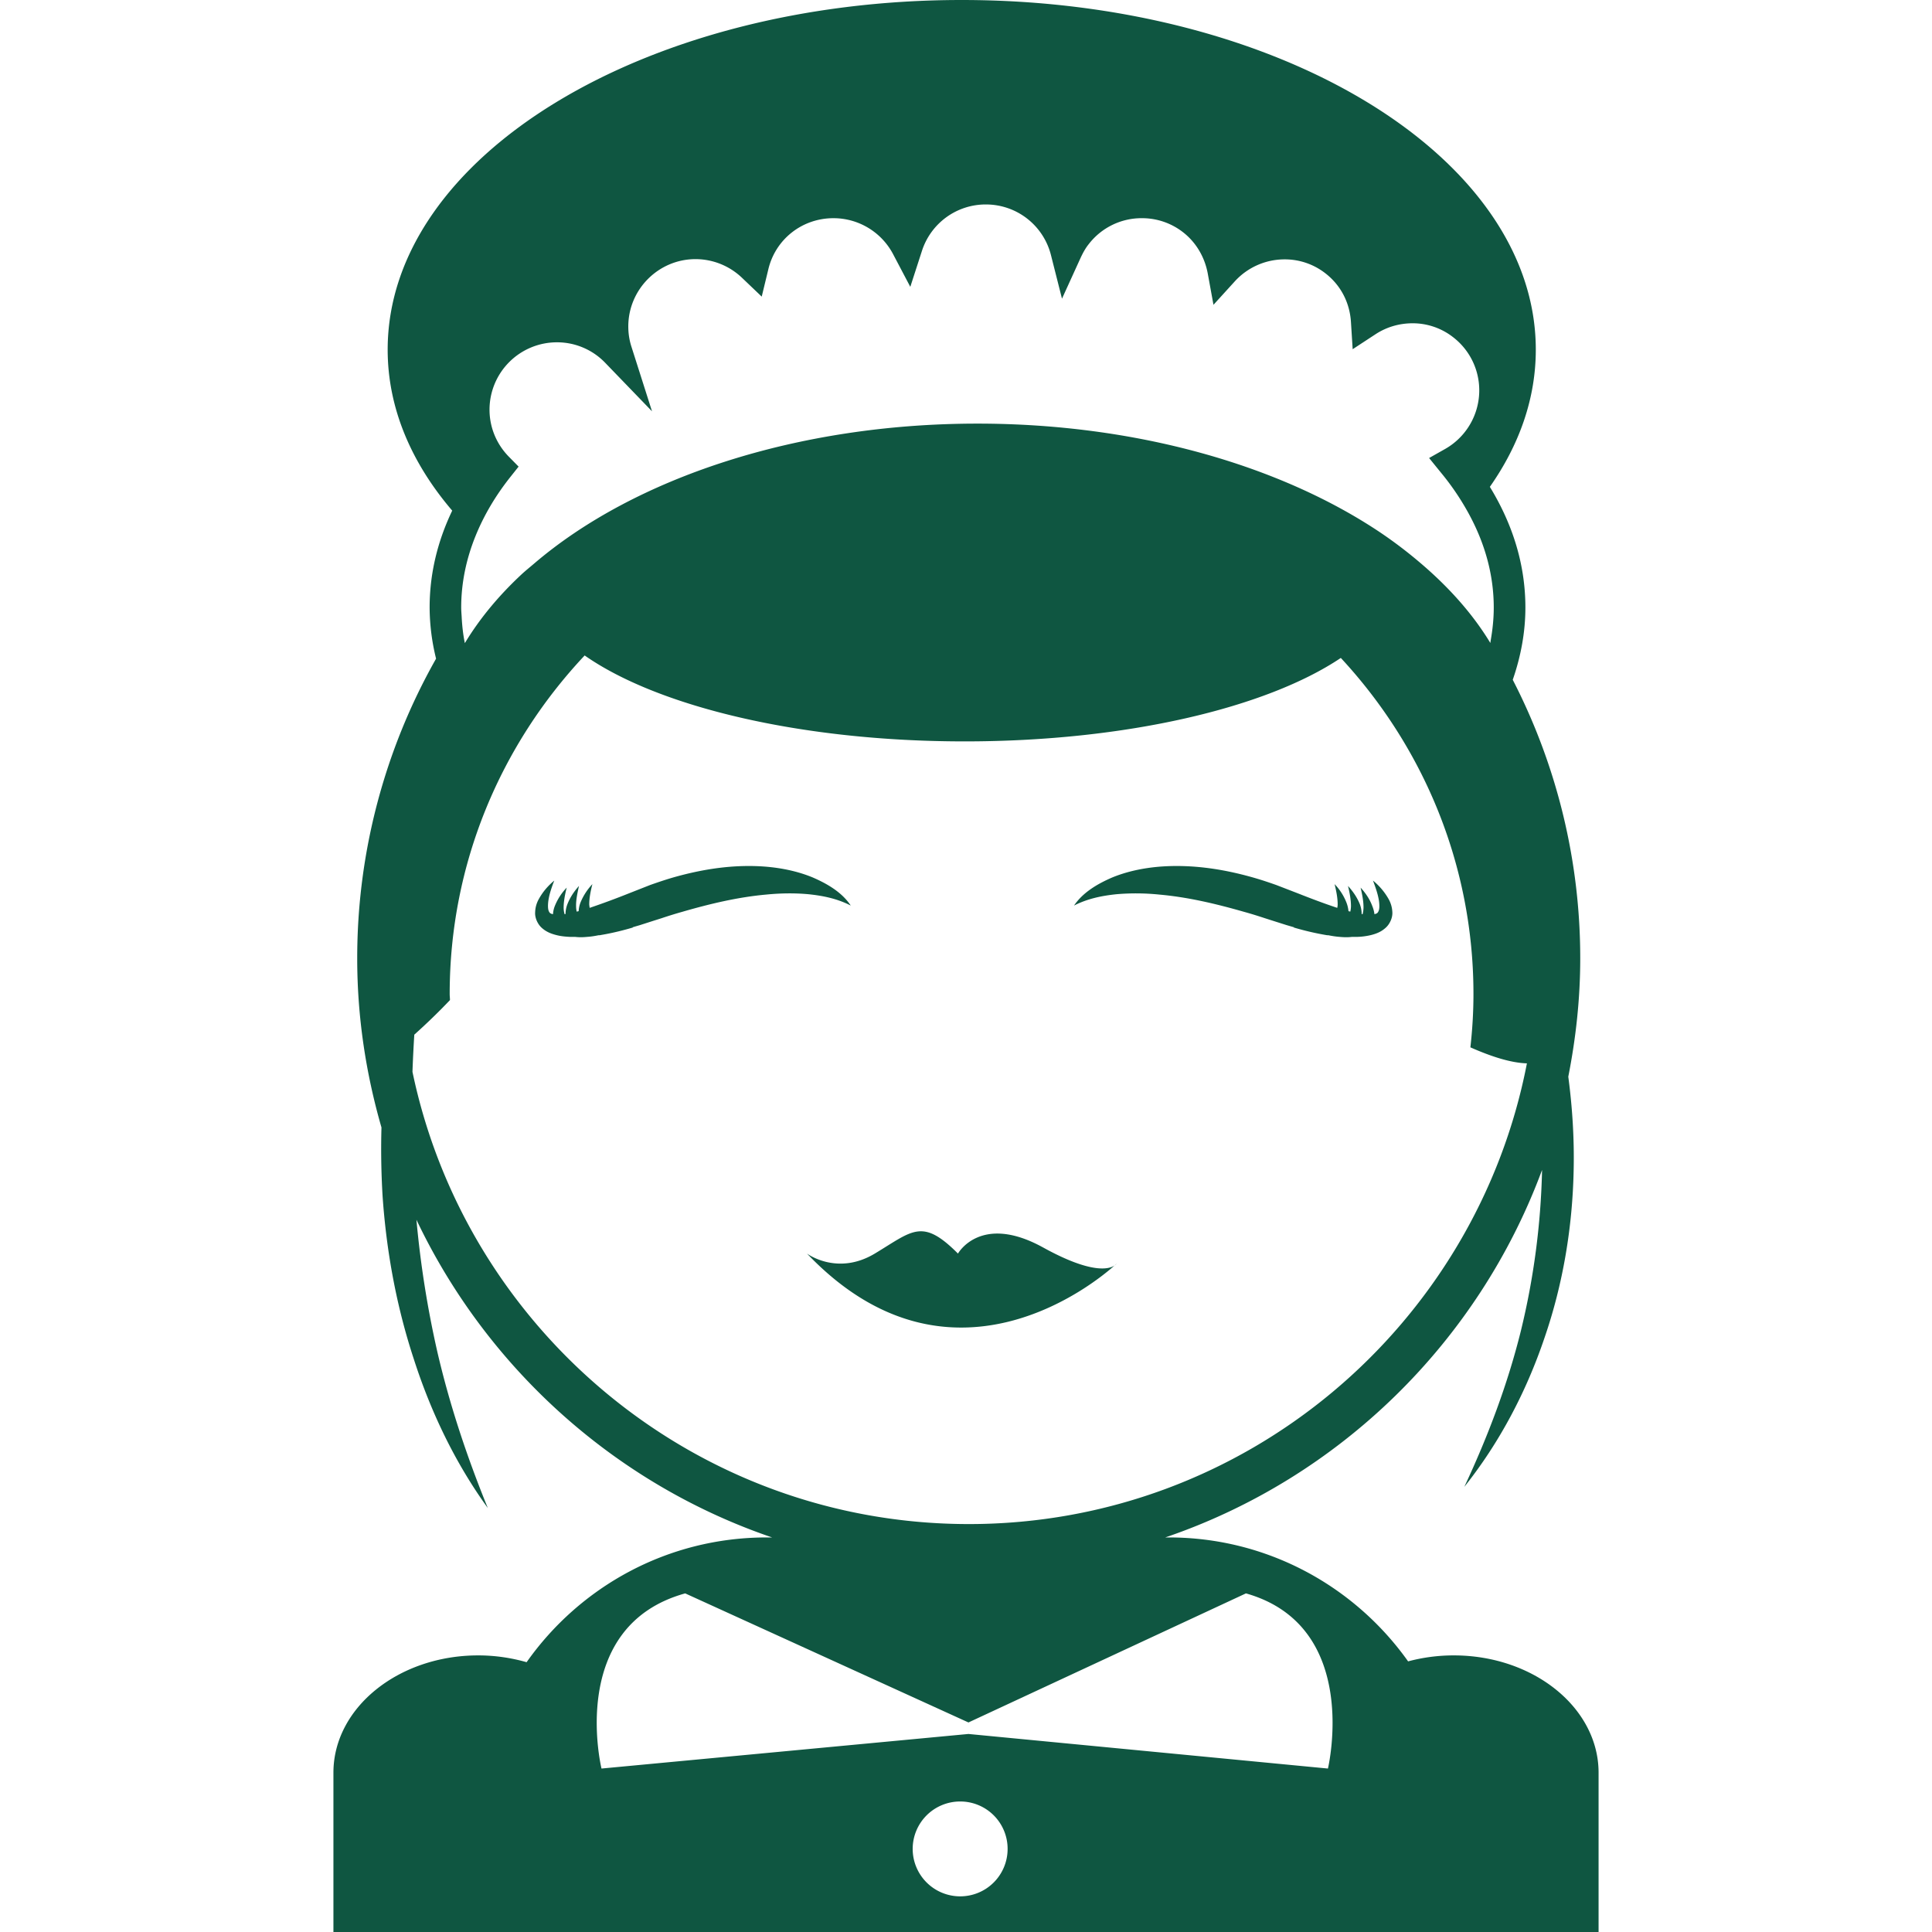 <svg xmlns="http://www.w3.org/2000/svg" xml:space="preserve" viewBox="0 0 152 151.999"><path d="M82.053 98.138c-4.913-2.704-6.685.487-6.685.487-2.818-2.827-3.563-1.792-6.543 0-2.96 1.775-5.335 0-5.335 0 11.252 11.804 22.768 2.215 24.204.932-.405.28-1.771.722-5.64-1.419m5.793 1.28s-.053.05-.152.139c.108-.075.152-.139.152-.139m3.369-29.036c2.247.2 4.455.725 6.656 1.356.55.15 1.102.325 1.658.507l.61.195 1.075.341c.2.059.395.116.603.175-.012 0-.033.01-.04.013a22 22 0 0 0 2.631.61c.033.002.074.002.1.002.289.06.585.106.886.128.31.029.631.043.974 0h.033c.134 0 .261.006.396 0a5.3 5.3 0 0 0 1.054-.14c.362-.092.758-.223 1.12-.538.376-.308.597-.84.571-1.258a2.3 2.3 0 0 0-.302-1.053 5.1 5.1 0 0 0-1.222-1.44c.216.569.416 1.146.483 1.69.027.267.034.528-.04.7-.074.18-.161.212-.288.24-.015.009-.033.009-.04.015a2.4 2.4 0 0 0-.168-.637c-.208-.568-.544-1.044-.92-1.454.127.548.235 1.091.228 1.592a2.2 2.2 0 0 1-.073.5c-.028-.007-.054-.007-.074-.02 0-.27-.053-.53-.134-.749-.228-.572-.558-1.037-.94-1.456.134.543.235 1.087.235 1.59a2.2 2.2 0 0 1-.053.431c-.048-.015-.102-.025-.142-.036a2.6 2.6 0 0 0-.16-.673 4.4 4.4 0 0 0-.933-1.454c.134.548.241 1.091.241 1.595 0 .093-.013.18-.033.272-1.027-.341-2.081-.74-3.108-1.146l-1.691-.653c-.578-.203-1.161-.4-1.765-.573-2.37-.68-4.885-1.071-7.428-.868-1.262.107-2.53.365-3.706.847-1.16.5-2.307 1.171-3.012 2.212 1.087-.556 2.22-.776 3.349-.893a18 18 0 0 1 3.369.03m-24.283.863c-.69-1.041-1.838-1.712-2.993-2.212-1.167-.482-2.422-.74-3.677-.847-2.516-.203-5.006.188-7.369.868-.583.172-1.167.37-1.744.573l-1.658.653a62 62 0 0 1-3.1 1.146c-.013-.091-.027-.179-.034-.272 0-.504.107-1.047.249-1.595a4.7 4.7 0 0 0-.94 1.454 2.2 2.2 0 0 0-.141.673l-.155.036a2 2 0 0 1-.047-.43c-.013-.504.108-1.048.228-1.591-.375.42-.697.884-.919 1.456a2.2 2.2 0 0 0-.14.75c-.027.012-.047.012-.074.018a1.9 1.9 0 0 1-.075-.5c0-.5.102-1.043.242-1.591-.395.41-.71.886-.939 1.454a2.1 2.1 0 0 0-.14.637c-.014-.006-.048-.006-.055-.015-.12-.028-.208-.06-.282-.24-.067-.172-.067-.433-.04-.7.06-.544.255-1.121.477-1.69-.47.39-.886.859-1.208 1.44a2.24 2.24 0 0 0-.296 1.053c-.033.417.188.95.558 1.258.362.315.758.446 1.113.537.37.094.705.122 1.04.14.135.007.27 0 .404 0h.019c.35.044.665.03.967 0 .302-.02.597-.068.886-.127q.048 0 .107-.003l.114-.022c.9-.152 1.785-.376 2.49-.587-.014-.003-.034-.013-.034-.013.188-.06.396-.116.59-.175l1.06-.34.619-.196a34 34 0 0 1 1.637-.507c2.18-.631 4.375-1.156 6.59-1.356 1.108-.11 2.22-.131 3.335-.03 1.128.117 2.255.337 3.335.893M26.232 152v-12.531c0-5.1 5.1-9.231 11.394-9.231 1.343 0 2.618.198 3.805.535 4.181-5.93 11.073-9.815 18.884-9.815h.43c-12.35-4.21-22.434-13.323-27.982-24.993a79 79 0 0 0 1.662 10.466c.966 4.139 2.315 8.196 3.953 12.21-2.55-3.518-4.47-7.519-5.812-11.688-1.375-4.17-2.174-8.531-2.47-12.913a62 62 0 0 1-.084-5.338c-1.22-4.227-1.908-8.677-1.908-13.293a47.8 47.8 0 0 1 6.204-23.589 17 17 0 0 1-.507-4.02c0-2.623.602-5.173 1.777-7.626C32.34 36.384 30.5 32.08 30.5 27.51 30.5 12.328 50.72 0 75.657 0c24.953 0 45.172 12.328 45.172 27.51 0 3.832-1.29 7.479-3.615 10.793 1.847 3.025 2.796 6.202 2.796 9.497 0 1.91-.348 3.82-.995 5.682a47.8 47.8 0 0 1 5.31 21.927c0 3.185-.346 6.286-.94 9.3.32 2.414.475 4.854.423 7.297-.086 4.504-.832 9-2.294 13.247-1.436 4.252-3.544 8.253-6.308 11.723 1.879-4.014 3.41-8.084 4.449-12.27a58.8 58.8 0 0 0 1.667-12.661c-5.014 13.543-15.929 24.242-29.645 28.913h.276c7.77 0 14.643 3.858 18.83 9.75a13.9 13.9 0 0 1 3.591-.47c6.288 0 11.394 4.13 11.394 9.231v12.53zm49.304-2.805a3.73 3.73 0 0 0 3.738-3.726 3.725 3.725 0 0 0-3.738-3.737 3.733 3.733 0 0 0-3.731 3.737 3.736 3.736 0 0 0 3.731 3.726M36.322 48.545c.037.684.108 1.367.25 2.053 1.167-1.935 2.678-3.752 4.481-5.428.303-.28.637-.546.956-.819 7.904-6.767 20.716-11.023 34.889-11.023 12.414 0 23.784 3.251 31.733 8.59a35 35 0 0 1 2.966 2.245c2.317 1.946 4.246 4.093 5.655 6.422.013-.07.018-.14.03-.21.15-.852.239-1.71.239-2.575 0-2.534-.67-5.008-1.969-7.39a20.3 20.3 0 0 0-2.185-3.225l-.933-1.15 1.281-.724a5.302 5.302 0 0 0 2.624-5.263 5.27 5.27 0 0 0-2.013-3.517 5.16 5.16 0 0 0-3.187-1.097c-1.054 0-2.06.297-2.926.866l-1.792 1.174-.134-2.124c-.094-1.558-.819-2.926-2.013-3.848a5.18 5.18 0 0 0-3.202-1.096 5.3 5.3 0 0 0-3.92 1.725L95.47 23.98l-.45-2.462c-.242-1.308-.933-2.46-1.94-3.243a5.23 5.23 0 0 0-3.248-1.109 5.24 5.24 0 0 0-4.18 2.047c-.236.294-.43.634-.631 1.063l-1.469 3.222-.867-3.426a5.274 5.274 0 0 0-5.122-3.986 5.27 5.27 0 0 0-5.039 3.683l-.906 2.798-1.37-2.602a5.3 5.3 0 0 0-4.677-2.799c-2.469 0-4.583 1.666-5.133 4.067l-.51 2.103-1.558-1.487a5.3 5.3 0 0 0-3.65-1.462c-2.912 0-5.289 2.383-5.289 5.297 0 .544.081 1.087.256 1.62l1.61 5.056-3.684-3.817a5.25 5.25 0 0 0-3.805-1.612 5.303 5.303 0 0 0-5.295 5.298c0 1.39.544 2.704 1.517 3.698l.771.783-.678.854c-1.17 1.48-2.06 3.01-2.697 4.573-.75 1.844-1.141 3.737-1.141 5.663 0 .25.024.497.038.745m39.9 71.361c21.763 0 39.917-15.628 43.907-36.247-1.226-.035-2.743-.506-4.447-1.26.155-1.382.241-2.777.241-4.192 0-10.177-3.951-19.454-10.435-26.444-5.838 3.92-16.897 6.566-29.597 6.566-12.909 0-24.135-2.733-29.894-6.76-6.59 7.012-10.619 16.365-10.619 26.638 0 .153.022.31.022.475a49 49 0 0 1-2.806 2.72q-.092 1.463-.144 2.923c4.235 20.298 22.246 35.581 43.772 35.581M47.323 139.14l28.87-2.72 28.282 2.72s2.671-11.197-6.45-13.781l-21.832 10.155-22.286-10.155c-9.322 2.584-6.584 13.78-6.584 13.78" style="fill:#0f5641"/></svg>